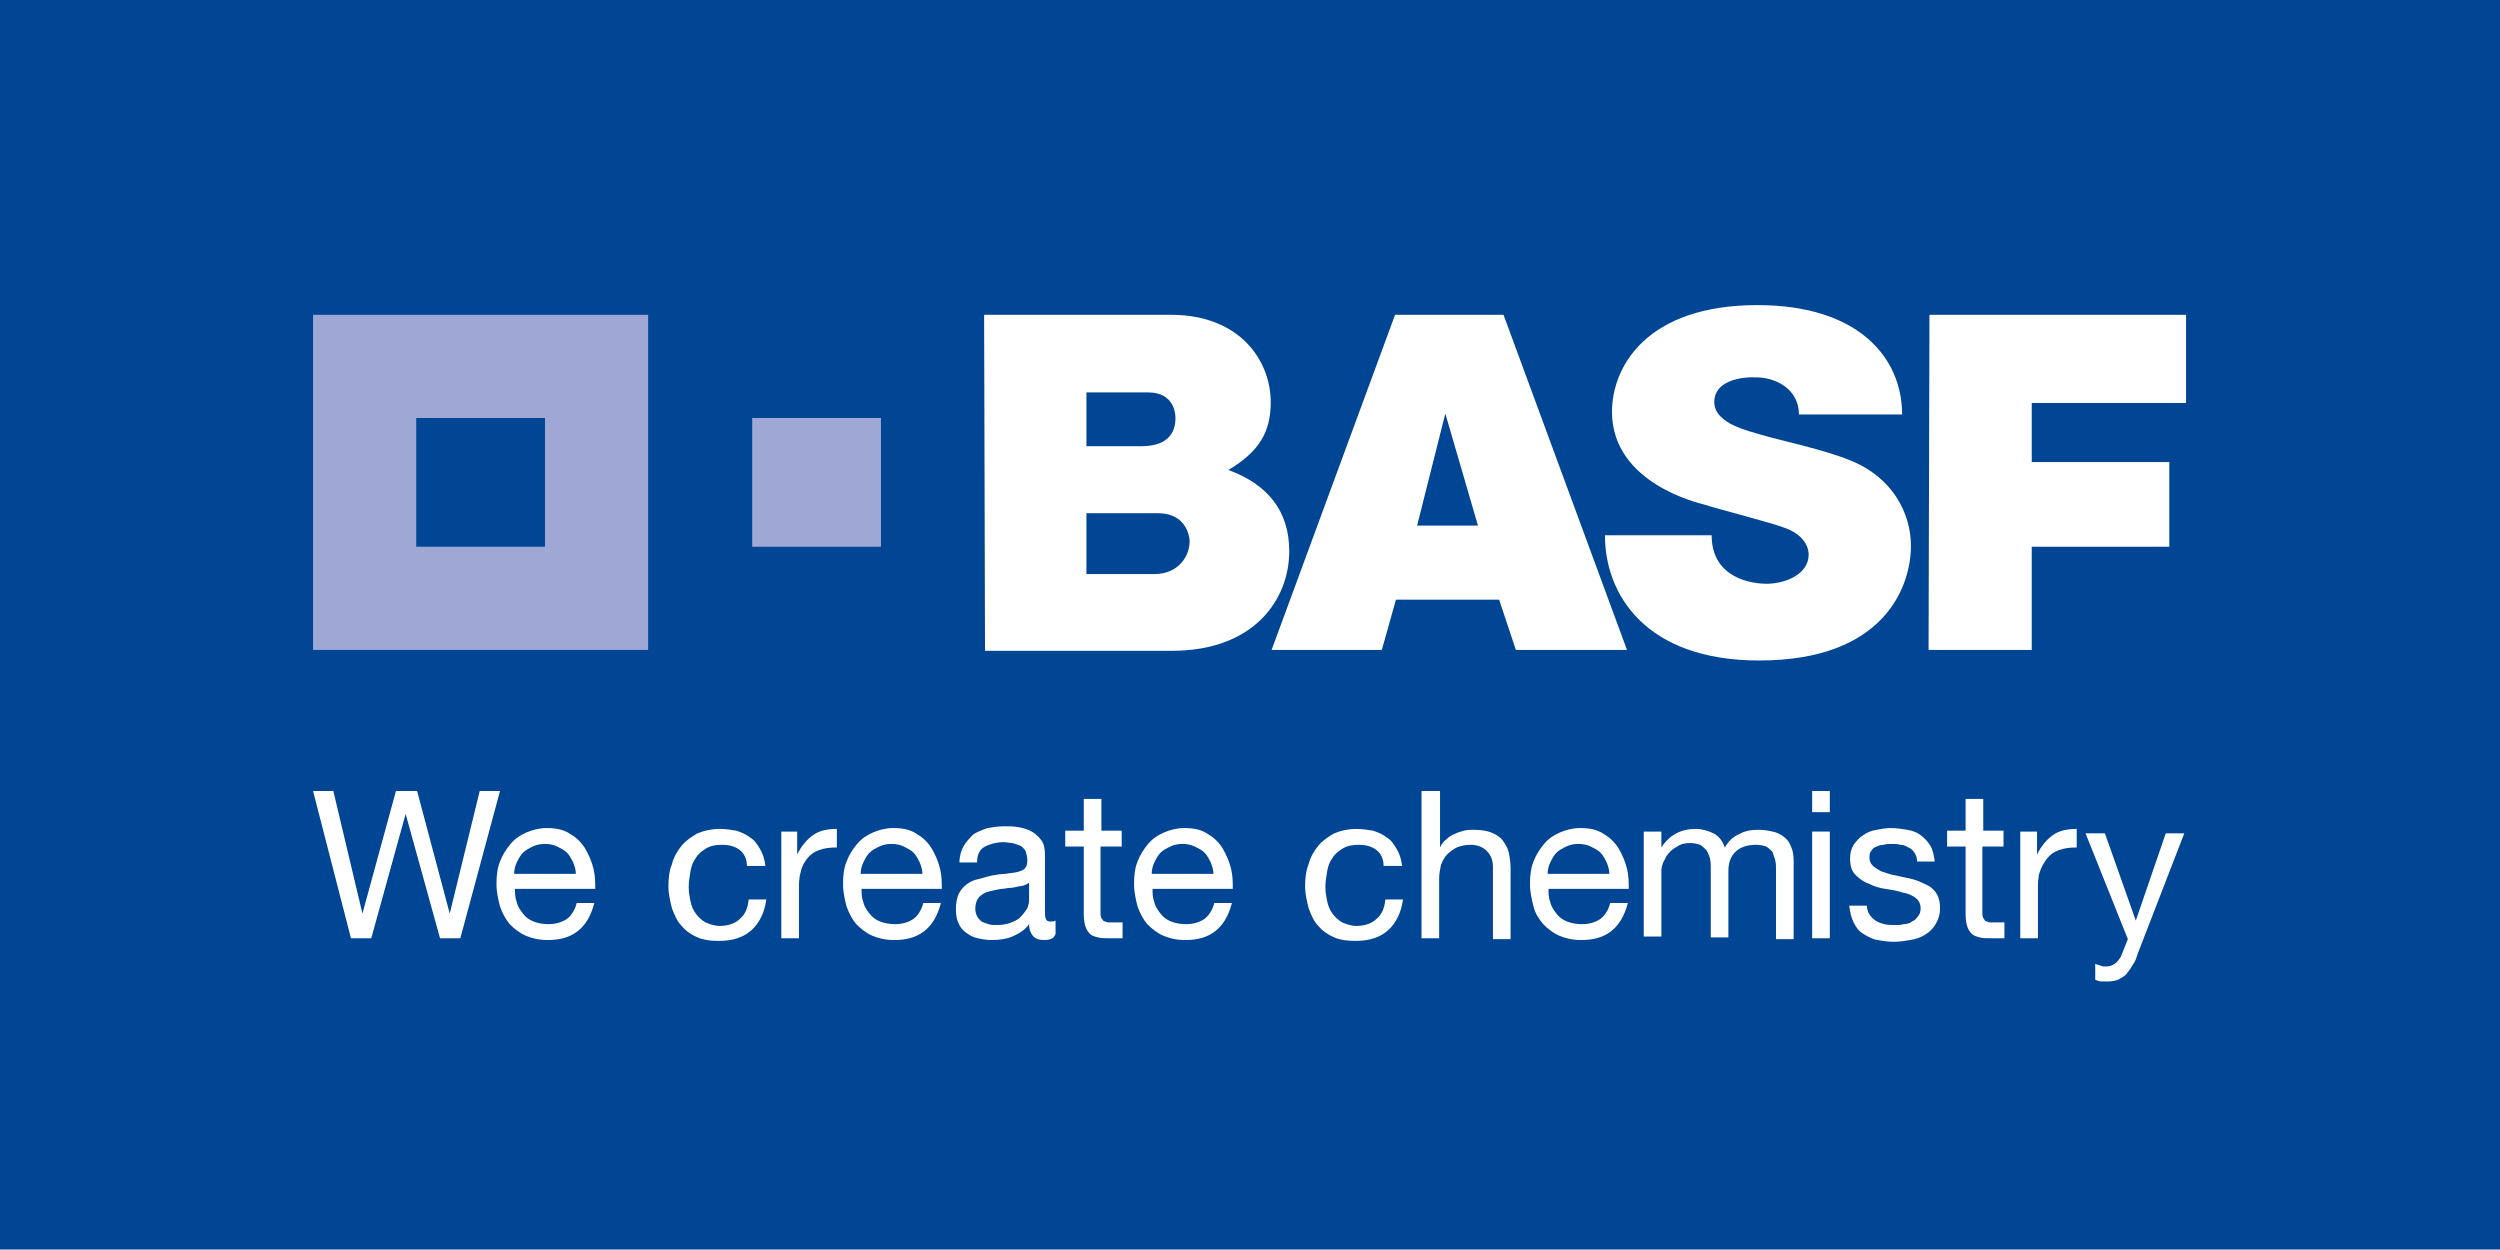 <?xml version="1.0" encoding="UTF-8"?>
<svg xmlns="http://www.w3.org/2000/svg" xmlns:xlink="http://www.w3.org/1999/xlink" version="1.1" id="Capa_1" x="0px" y="0px" viewBox="0 0 283.5 141.7" style="enable-background:new 0 0 283.5 141.7;" xml:space="preserve">
<style type="text/css">
	.st0{fill:#014694;}
	.st1{fill:#FFFFFF;}
	.st2{fill:#9FA8D4;}
</style>
<g>
	<rect class="st0" width="283.5" height="141.7"></rect>
	<g>
		<path class="st1" d="M111.6,35.7h21.2c7.8,0,11.3,5.2,11.3,9.9c0,3.4-1.3,5.6-4.8,7.7c4.4,1.6,6.9,4.6,6.9,9.2    c0,5.5-4,11.3-13.3,11.3h-21.2L111.6,35.7z M123.2,65.1h7.7c2.7,0,4-2,4-3.7c0,0.8,0.4-3.2-3.6-3.2h-8.1V65.1z M123.2,50.6h6.2    c2.8,0,3.9-1.3,3.9-3.2c0-0.4-0.1-2.9-3.1-2.9h-7V50.6z"></path>
		<path class="st1" d="M158.2,35.7h12.3l14,38h-12.6L170,68h-11.7l-1.6,5.7h-12.5L158.2,35.7z M163.9,46.9l-3.2,12.7h6.9L163.9,46.9    z"></path>
		<path class="st1" d="M204,47h11.7c0-6.4-4.9-12.4-16.4-12.4c-12.6,0-16.5,7-16.5,12.1c0,8.2,10.1,10.4,10.4,10.5    c1.5,0.5,7.8,2.1,9.3,2.7c1.4,0.5,2.6,1.6,2.6,3c0,2.2-2.6,3.3-4.8,3.3c-1.4,0-6.2-0.5-6.2-5.5H182c0,6.7,4.6,14.2,17.5,14.2    c14.3,0,17.2-8.5,17.2-13c0-3.7-2.1-7.8-6.9-9.7c-2.9-1.2-7.7-2.2-10.1-2.9c-1.2-0.4-5.3-1.2-5.3-3.7c0-3.2,5.2-2.8,4.5-2.8    C201.3,42.7,204,44.1,204,47"></path>
		<polygon class="st1" points="218.8,35.7 247.9,35.7 247.9,45.7 230.4,45.7 230.4,52.4 246,52.4 246,62 230.4,62 230.4,73.7     218.7,73.7   "></polygon>
		<path class="st2" d="M35.5,73.7h38v-38h-38V73.7z M61.9,62H47.2V47.4h14.6V62z"></path>
		<rect x="85.3" y="47.4" class="st2" width="14.6" height="14.6"></rect>
		<polygon class="st1" points="49.9,106.4 46,92.3 46,92.3 42.1,106.4 39.8,106.4 35.5,89.7 37.8,89.7 41.1,103.6 41.1,103.6     44.9,89.7 47.3,89.7 51,103.6 51,103.6 54.4,89.7 56.7,89.7 52.2,106.4   "></polygon>
		<path class="st1" d="M65.5,105.6c-0.9,0.7-2,1-3.4,1c-1,0-1.8-0.2-2.5-0.5c-0.7-0.3-1.3-0.8-1.8-1.3c-0.5-0.6-0.8-1.2-1.1-2    c-0.2-0.8-0.4-1.6-0.4-2.6c0-0.9,0.1-1.8,0.4-2.5c0.3-0.8,0.7-1.4,1.2-2c0.5-0.6,1.1-1,1.8-1.3c0.7-0.3,1.5-0.5,2.3-0.5    c1.1,0,2,0.2,2.7,0.7c0.7,0.4,1.3,1,1.7,1.7c0.4,0.7,0.7,1.4,0.9,2.2c0.2,0.8,0.2,1.6,0.2,2.3h-9.1c0,0.5,0,1,0.2,1.5    c0.1,0.5,0.4,0.9,0.7,1.3c0.3,0.4,0.7,0.7,1.2,0.9c0.5,0.2,1.1,0.3,1.7,0.3c0.8,0,1.5-0.2,2.1-0.6c0.5-0.4,0.9-1,1.1-1.8h2    C67,103.9,66.4,104.9,65.5,105.6 M65,97.8c-0.2-0.4-0.4-0.8-0.7-1.1c-0.3-0.3-0.7-0.5-1.1-0.7c-0.4-0.2-0.9-0.3-1.4-0.3    c-0.5,0-1,0.1-1.4,0.3c-0.4,0.2-0.8,0.4-1.1,0.7c-0.3,0.3-0.5,0.7-0.7,1.1c-0.2,0.4-0.3,0.9-0.3,1.3h7    C65.3,98.7,65.2,98.3,65,97.8"></path>
		<path class="st1" d="M83.9,96.4c-0.5-0.4-1.2-0.6-2-0.6c-0.7,0-1.3,0.1-1.8,0.4c-0.5,0.3-0.9,0.6-1.2,1.1    c-0.3,0.4-0.5,0.9-0.6,1.5c-0.1,0.6-0.2,1.2-0.2,1.8c0,0.6,0.1,1.1,0.2,1.6c0.1,0.5,0.3,1,0.6,1.4c0.3,0.4,0.6,0.7,1.1,1    c0.5,0.2,1,0.4,1.6,0.4c1,0,1.8-0.3,2.3-0.8c0.6-0.5,0.9-1.2,1-2.2h2c-0.2,1.5-0.8,2.7-1.7,3.5c-0.9,0.8-2.1,1.2-3.7,1.2    c-0.9,0-1.7-0.1-2.4-0.4c-0.7-0.3-1.3-0.7-1.8-1.3c-0.5-0.5-0.8-1.2-1.1-2c-0.2-0.8-0.4-1.6-0.4-2.5c0-0.9,0.1-1.8,0.4-2.5    c0.2-0.8,0.6-1.5,1.1-2.1c0.5-0.6,1.1-1,1.8-1.4c0.7-0.3,1.6-0.5,2.5-0.5c0.7,0,1.3,0.1,1.9,0.2c0.6,0.2,1.1,0.4,1.6,0.8    c0.5,0.3,0.8,0.8,1.1,1.3c0.3,0.5,0.5,1.1,0.6,1.9h-2.1C84.7,97.4,84.4,96.8,83.9,96.4"></path>
		<path class="st1" d="M90.4,94.3v2.6h0c0.5-1,1.1-1.7,1.8-2.2c0.7-0.5,1.6-0.7,2.7-0.7v2.1c-0.8,0-1.5,0.1-2,0.3    c-0.6,0.2-1,0.5-1.4,1c-0.3,0.4-0.6,0.9-0.7,1.5c-0.2,0.6-0.2,1.3-0.2,2.1v5.4h-2V94.3H90.4z"></path>
		<path class="st1" d="M104.8,105.6c-0.9,0.7-2,1-3.4,1c-1,0-1.8-0.2-2.5-0.5c-0.7-0.3-1.3-0.8-1.8-1.3c-0.5-0.6-0.8-1.2-1.1-2    c-0.2-0.8-0.4-1.6-0.4-2.6c0-0.9,0.1-1.8,0.4-2.5c0.3-0.8,0.7-1.4,1.2-2c0.5-0.6,1.1-1,1.8-1.3c0.7-0.3,1.5-0.5,2.3-0.5    c1.1,0,2,0.2,2.7,0.7c0.7,0.4,1.3,1,1.7,1.7c0.4,0.7,0.7,1.4,0.9,2.2c0.2,0.8,0.2,1.6,0.2,2.3h-9.1c0,0.5,0,1,0.2,1.5    c0.1,0.5,0.4,0.9,0.7,1.3c0.3,0.4,0.7,0.7,1.2,0.9c0.5,0.2,1.1,0.3,1.7,0.3c0.8,0,1.5-0.2,2.1-0.6c0.5-0.4,0.9-1,1.1-1.8h2    C106.3,103.9,105.7,104.9,104.8,105.6 M104.3,97.8c-0.2-0.4-0.4-0.8-0.7-1.1c-0.3-0.3-0.7-0.5-1.1-0.7c-0.4-0.2-0.9-0.3-1.4-0.3    c-0.5,0-1,0.1-1.4,0.3c-0.4,0.2-0.8,0.4-1.1,0.7c-0.3,0.3-0.5,0.7-0.7,1.1c-0.2,0.4-0.3,0.9-0.3,1.3h7    C104.6,98.7,104.5,98.3,104.3,97.8"></path>
		<path class="st1" d="M118.4,106.6c-0.5,0-0.9-0.1-1.2-0.4c-0.3-0.3-0.5-0.8-0.5-1.4c-0.5,0.7-1.2,1.1-1.9,1.4    c-0.7,0.3-1.5,0.4-2.4,0.4c-0.5,0-1.1-0.1-1.5-0.2c-0.5-0.1-0.9-0.3-1.3-0.6c-0.4-0.3-0.7-0.6-0.9-1.1c-0.2-0.4-0.3-0.9-0.3-1.6    c0-0.7,0.1-1.2,0.3-1.7c0.2-0.4,0.5-0.8,0.9-1.1c0.4-0.3,0.8-0.5,1.3-0.6c0.5-0.1,1-0.3,1.5-0.4c0.5-0.1,1.1-0.2,1.6-0.2    c0.5-0.1,0.9-0.1,1.3-0.2c0.4-0.1,0.7-0.2,0.9-0.4c0.2-0.2,0.3-0.5,0.3-0.9c0-0.4-0.1-0.8-0.2-1.1c-0.2-0.3-0.4-0.5-0.6-0.6    c-0.3-0.1-0.5-0.2-0.9-0.3c-0.3,0-0.6-0.1-1-0.1c-0.8,0-1.5,0.2-2.1,0.5c-0.6,0.3-0.9,0.9-0.9,1.8h-2c0-0.7,0.2-1.4,0.5-1.9    c0.3-0.5,0.7-0.9,1.1-1.3c0.5-0.3,1-0.5,1.6-0.7c0.6-0.1,1.2-0.2,1.9-0.2c0.5,0,1.1,0,1.6,0.1c0.5,0.1,1,0.2,1.5,0.5    c0.4,0.2,0.8,0.6,1.1,1c0.3,0.4,0.4,1,0.4,1.7v6.2c0,0.5,0,0.8,0.1,1c0.1,0.2,0.2,0.3,0.5,0.3c0.2,0,0.4,0,0.6-0.1v1.5    C119.5,106.5,119,106.6,118.4,106.6 M115.6,100.5c-0.4,0.1-0.8,0.2-1.3,0.2c-0.4,0.1-0.9,0.1-1.3,0.2c-0.5,0.1-0.9,0.2-1.2,0.3    c-0.4,0.2-0.7,0.4-0.9,0.7c-0.2,0.3-0.3,0.7-0.3,1.2c0,0.3,0.1,0.6,0.2,0.8c0.1,0.2,0.3,0.4,0.5,0.6c0.2,0.1,0.5,0.2,0.8,0.3    c0.3,0.1,0.6,0.1,0.9,0.1c0.7,0,1.2-0.1,1.7-0.3c0.5-0.2,0.9-0.4,1.1-0.7c0.3-0.3,0.5-0.6,0.7-0.9c0.1-0.3,0.2-0.6,0.2-0.9v-2    C116.4,100.3,116,100.5,115.6,100.5"></path>
		<path class="st1" d="M127.2,94.3V96h-2.4v7.5c0,0.2,0,0.4,0.1,0.6l0.2,0.3c0.1,0.1,0.3,0.1,0.5,0.2c0.2,0,0.4,0,0.8,0h0.9v1.8    h-1.5c-0.5,0-1,0-1.3-0.1c-0.4-0.1-0.7-0.2-0.9-0.4c-0.2-0.2-0.4-0.5-0.5-0.8c-0.1-0.3-0.2-0.8-0.2-1.4V96h-2.1v-1.8h2.1v-3.6h2    v3.6H127.2z"></path>
		<path class="st1" d="M137.8,105.6c-0.9,0.7-2,1-3.4,1c-1,0-1.8-0.2-2.5-0.5c-0.7-0.3-1.3-0.8-1.8-1.3c-0.5-0.6-0.8-1.2-1.1-2    c-0.2-0.8-0.4-1.6-0.4-2.6c0-0.9,0.1-1.8,0.4-2.5c0.3-0.8,0.7-1.4,1.2-2c0.5-0.6,1.1-1,1.8-1.3c0.7-0.3,1.5-0.5,2.3-0.5    c1.1,0,2,0.2,2.7,0.7c0.7,0.4,1.3,1,1.7,1.7c0.4,0.7,0.7,1.4,0.9,2.2c0.2,0.8,0.2,1.6,0.2,2.3h-9.1c0,0.5,0,1,0.2,1.5    c0.1,0.5,0.4,0.9,0.7,1.3c0.3,0.4,0.7,0.7,1.2,0.9c0.5,0.2,1.1,0.3,1.7,0.3c0.8,0,1.5-0.2,2.1-0.6c0.5-0.4,0.9-1,1.1-1.8h2    C139.3,103.9,138.7,104.9,137.8,105.6 M137.3,97.8c-0.2-0.4-0.4-0.8-0.7-1.1c-0.3-0.3-0.7-0.5-1.1-0.7c-0.4-0.2-0.9-0.3-1.4-0.3    c-0.5,0-1,0.1-1.4,0.3c-0.4,0.2-0.8,0.4-1.1,0.7c-0.3,0.3-0.5,0.7-0.7,1.1c-0.2,0.4-0.3,0.9-0.3,1.3h7    C137.6,98.7,137.5,98.3,137.3,97.8"></path>
		<path class="st1" d="M156.1,96.4c-0.5-0.4-1.2-0.6-2-0.6c-0.7,0-1.3,0.1-1.8,0.4c-0.5,0.3-0.9,0.6-1.2,1.1    c-0.3,0.4-0.5,0.9-0.6,1.5c-0.1,0.6-0.2,1.2-0.2,1.8c0,0.6,0.1,1.1,0.2,1.6c0.1,0.5,0.3,1,0.6,1.4c0.3,0.4,0.6,0.7,1.1,1    c0.5,0.2,1,0.4,1.6,0.4c1,0,1.8-0.3,2.3-0.8c0.6-0.5,0.9-1.2,1-2.2h2c-0.2,1.5-0.8,2.7-1.7,3.5c-0.9,0.8-2.1,1.2-3.7,1.2    c-0.9,0-1.7-0.1-2.4-0.4c-0.7-0.3-1.3-0.7-1.8-1.3c-0.5-0.5-0.8-1.2-1.1-2c-0.2-0.8-0.4-1.6-0.4-2.5c0-0.9,0.1-1.8,0.4-2.5    c0.2-0.8,0.6-1.5,1.1-2.1c0.5-0.6,1.1-1,1.8-1.4c0.7-0.3,1.6-0.5,2.5-0.5c0.7,0,1.3,0.1,1.9,0.2c0.6,0.2,1.1,0.4,1.6,0.8    c0.5,0.3,0.8,0.8,1.1,1.3c0.3,0.5,0.5,1.1,0.6,1.9h-2.1C156.9,97.4,156.6,96.8,156.1,96.4"></path>
		<path class="st1" d="M163.3,89.7v6.4h0c0.2-0.4,0.4-0.7,0.7-0.9c0.3-0.3,0.6-0.5,0.9-0.6c0.4-0.2,0.7-0.3,1.1-0.4    c0.4-0.1,0.8-0.1,1.1-0.1c0.8,0,1.5,0.1,2,0.3c0.5,0.2,1,0.5,1.3,0.9c0.3,0.4,0.6,0.9,0.7,1.4c0.1,0.5,0.2,1.1,0.2,1.8v8h-2v-8.2    c0-0.7-0.2-1.3-0.7-1.8c-0.4-0.4-1-0.7-1.8-0.7c-0.6,0-1.1,0.1-1.6,0.3c-0.4,0.2-0.8,0.5-1.1,0.8c-0.3,0.3-0.5,0.7-0.7,1.2    c-0.1,0.5-0.2,1-0.2,1.5v6.8h-2V89.7H163.3z"></path>
		<path class="st1" d="M182.7,105.6c-0.9,0.7-2,1-3.4,1c-1,0-1.8-0.2-2.5-0.5c-0.7-0.3-1.3-0.8-1.8-1.3c-0.5-0.6-0.9-1.2-1.1-2    c-0.2-0.8-0.4-1.6-0.4-2.6c0-0.9,0.1-1.8,0.4-2.5c0.3-0.8,0.7-1.4,1.2-2c0.5-0.6,1.1-1,1.8-1.3c0.7-0.3,1.5-0.5,2.3-0.5    c1.1,0,2,0.2,2.7,0.7c0.7,0.4,1.3,1,1.7,1.7c0.4,0.7,0.7,1.4,0.9,2.2c0.2,0.8,0.2,1.6,0.2,2.3h-9.1c0,0.5,0,1,0.2,1.5    c0.1,0.5,0.4,0.9,0.7,1.3c0.3,0.4,0.7,0.7,1.2,0.9c0.5,0.2,1.1,0.3,1.7,0.3c0.8,0,1.5-0.2,2.1-0.6c0.5-0.4,0.9-1,1.1-1.8h2    C184.2,103.9,183.6,104.9,182.7,105.6 M182.2,97.8c-0.2-0.4-0.4-0.8-0.7-1.1c-0.3-0.3-0.7-0.5-1.1-0.7c-0.4-0.2-0.9-0.3-1.4-0.3    c-0.5,0-1,0.1-1.4,0.3c-0.4,0.2-0.8,0.4-1.1,0.7c-0.3,0.3-0.5,0.7-0.7,1.1c-0.2,0.4-0.3,0.9-0.3,1.3h7    C182.5,98.7,182.4,98.3,182.2,97.8"></path>
		<path class="st1" d="M188.4,94.3v1.8h0c0.9-1.4,2.2-2.1,3.9-2.1c0.7,0,1.4,0.2,2,0.5s1,0.8,1.3,1.6c0.4-0.7,0.9-1.2,1.6-1.5    c0.7-0.4,1.4-0.5,2.2-0.5c0.6,0,1.2,0.1,1.6,0.2c0.5,0.1,0.9,0.3,1.3,0.6c0.4,0.3,0.6,0.6,0.8,1.1c0.2,0.4,0.3,1,0.3,1.6v8.9h-2    v-7.9c0-0.4,0-0.7-0.1-1.1c-0.1-0.3-0.2-0.6-0.3-0.9c-0.2-0.2-0.4-0.4-0.7-0.6c-0.3-0.1-0.7-0.2-1.2-0.2c-1,0-1.8,0.3-2.3,0.8    c-0.6,0.6-0.8,1.3-0.8,2.2v7.5h-2v-7.9c0-0.4,0-0.7-0.1-1.1c-0.1-0.3-0.2-0.6-0.4-0.9c-0.2-0.2-0.4-0.4-0.7-0.6    c-0.3-0.1-0.7-0.2-1.1-0.2c-0.6,0-1.1,0.1-1.5,0.4c-0.4,0.2-0.8,0.5-1,0.8c-0.3,0.3-0.4,0.7-0.6,1c-0.1,0.3-0.2,0.6-0.2,0.9v7.5    h-2V94.3H188.4z"></path>
		<path class="st1" d="M205.5,89.7h2v2.4h-2V89.7z M207.5,106.4h-2V94.3h2V106.4z"></path>
		<path class="st1" d="M212,103.7c0.2,0.3,0.4,0.5,0.7,0.7c0.3,0.2,0.6,0.3,1,0.4c0.4,0.1,0.8,0.1,1.2,0.1c0.3,0,0.6,0,1-0.1    c0.3,0,0.7-0.1,0.9-0.3c0.3-0.1,0.5-0.3,0.7-0.6c0.2-0.2,0.3-0.5,0.3-0.9c0-0.5-0.2-0.9-0.6-1.2c-0.4-0.3-0.9-0.5-1.5-0.6    c-0.6-0.2-1.2-0.3-1.9-0.4c-0.7-0.1-1.3-0.3-1.9-0.6c-0.6-0.2-1.1-0.6-1.5-1c-0.4-0.4-0.6-1-0.6-1.8c0-0.6,0.1-1.1,0.4-1.6    c0.3-0.4,0.6-0.8,1.1-1.1c0.4-0.3,0.9-0.5,1.5-0.6c0.5-0.1,1.1-0.2,1.6-0.2c0.7,0,1.3,0.1,1.9,0.2c0.6,0.1,1.1,0.3,1.5,0.6    c0.4,0.3,0.8,0.7,1.1,1.2c0.3,0.5,0.4,1.1,0.5,1.8h-2c0-0.4-0.1-0.7-0.3-1c-0.2-0.3-0.4-0.5-0.7-0.6c-0.3-0.2-0.6-0.3-0.9-0.3    c-0.3-0.1-0.6-0.1-1-0.1c-0.3,0-0.6,0-0.9,0.1c-0.3,0-0.6,0.1-0.8,0.2c-0.3,0.1-0.5,0.3-0.6,0.5c-0.2,0.2-0.2,0.5-0.2,0.8    c0,0.3,0.1,0.6,0.4,0.9c0.2,0.2,0.6,0.4,0.9,0.6c0.4,0.1,0.8,0.3,1.3,0.4c0.5,0.1,0.9,0.2,1.4,0.3c0.5,0.1,1,0.2,1.5,0.4    c0.5,0.2,0.9,0.4,1.3,0.6c0.4,0.3,0.7,0.6,0.9,1c0.2,0.4,0.3,0.9,0.3,1.5c0,0.7-0.2,1.3-0.5,1.8c-0.3,0.5-0.7,0.9-1.2,1.2    c-0.5,0.3-1,0.5-1.7,0.6c-0.6,0.1-1.2,0.2-1.8,0.2c-0.7,0-1.3-0.1-1.9-0.2c-0.6-0.1-1.1-0.4-1.6-0.7c-0.5-0.3-0.8-0.7-1.1-1.3    s-0.4-1.2-0.5-1.9h2C211.7,103,211.8,103.4,212,103.7"></path>
		<path class="st1" d="M227.2,94.3V96h-2.4v7.5c0,0.2,0,0.4,0.1,0.6l0.2,0.3c0.1,0.1,0.3,0.1,0.5,0.2c0.2,0,0.4,0,0.8,0h0.9v1.8    h-1.5c-0.5,0-1,0-1.3-0.1c-0.4-0.1-0.7-0.2-0.9-0.4c-0.2-0.2-0.4-0.5-0.5-0.8c-0.1-0.3-0.2-0.8-0.2-1.4V96h-2.1v-1.8h2.1v-3.6h2    v3.6H227.2z"></path>
		<path class="st1" d="M231,94.3v2.6h0c0.5-1,1.1-1.7,1.8-2.2c0.7-0.5,1.6-0.7,2.7-0.7v2.1c-0.8,0-1.5,0.1-2,0.3    c-0.6,0.2-1,0.5-1.4,1c-0.3,0.4-0.6,0.9-0.8,1.5c-0.2,0.6-0.2,1.3-0.2,2.1v5.4h-2V94.3H231z"></path>
		<path class="st1" d="M241.8,109.5c-0.2,0.4-0.5,0.7-0.7,1c-0.3,0.3-0.6,0.4-0.9,0.6c-0.3,0.1-0.7,0.2-1.2,0.2c-0.2,0-0.5,0-0.7,0    c-0.2,0-0.5-0.1-0.7-0.2v-1.8c0.2,0.1,0.4,0.1,0.6,0.2c0.2,0.1,0.4,0.1,0.6,0.1c0.4,0,0.7-0.1,1-0.3c0.3-0.2,0.5-0.5,0.7-0.8    l0.8-2l-4.8-12h2.2l3.5,9.9h0l3.4-9.9h2.1l-5.3,13.7C242.3,108.6,242.1,109.1,241.8,109.5"></path>
	</g>
</g>
</svg>
